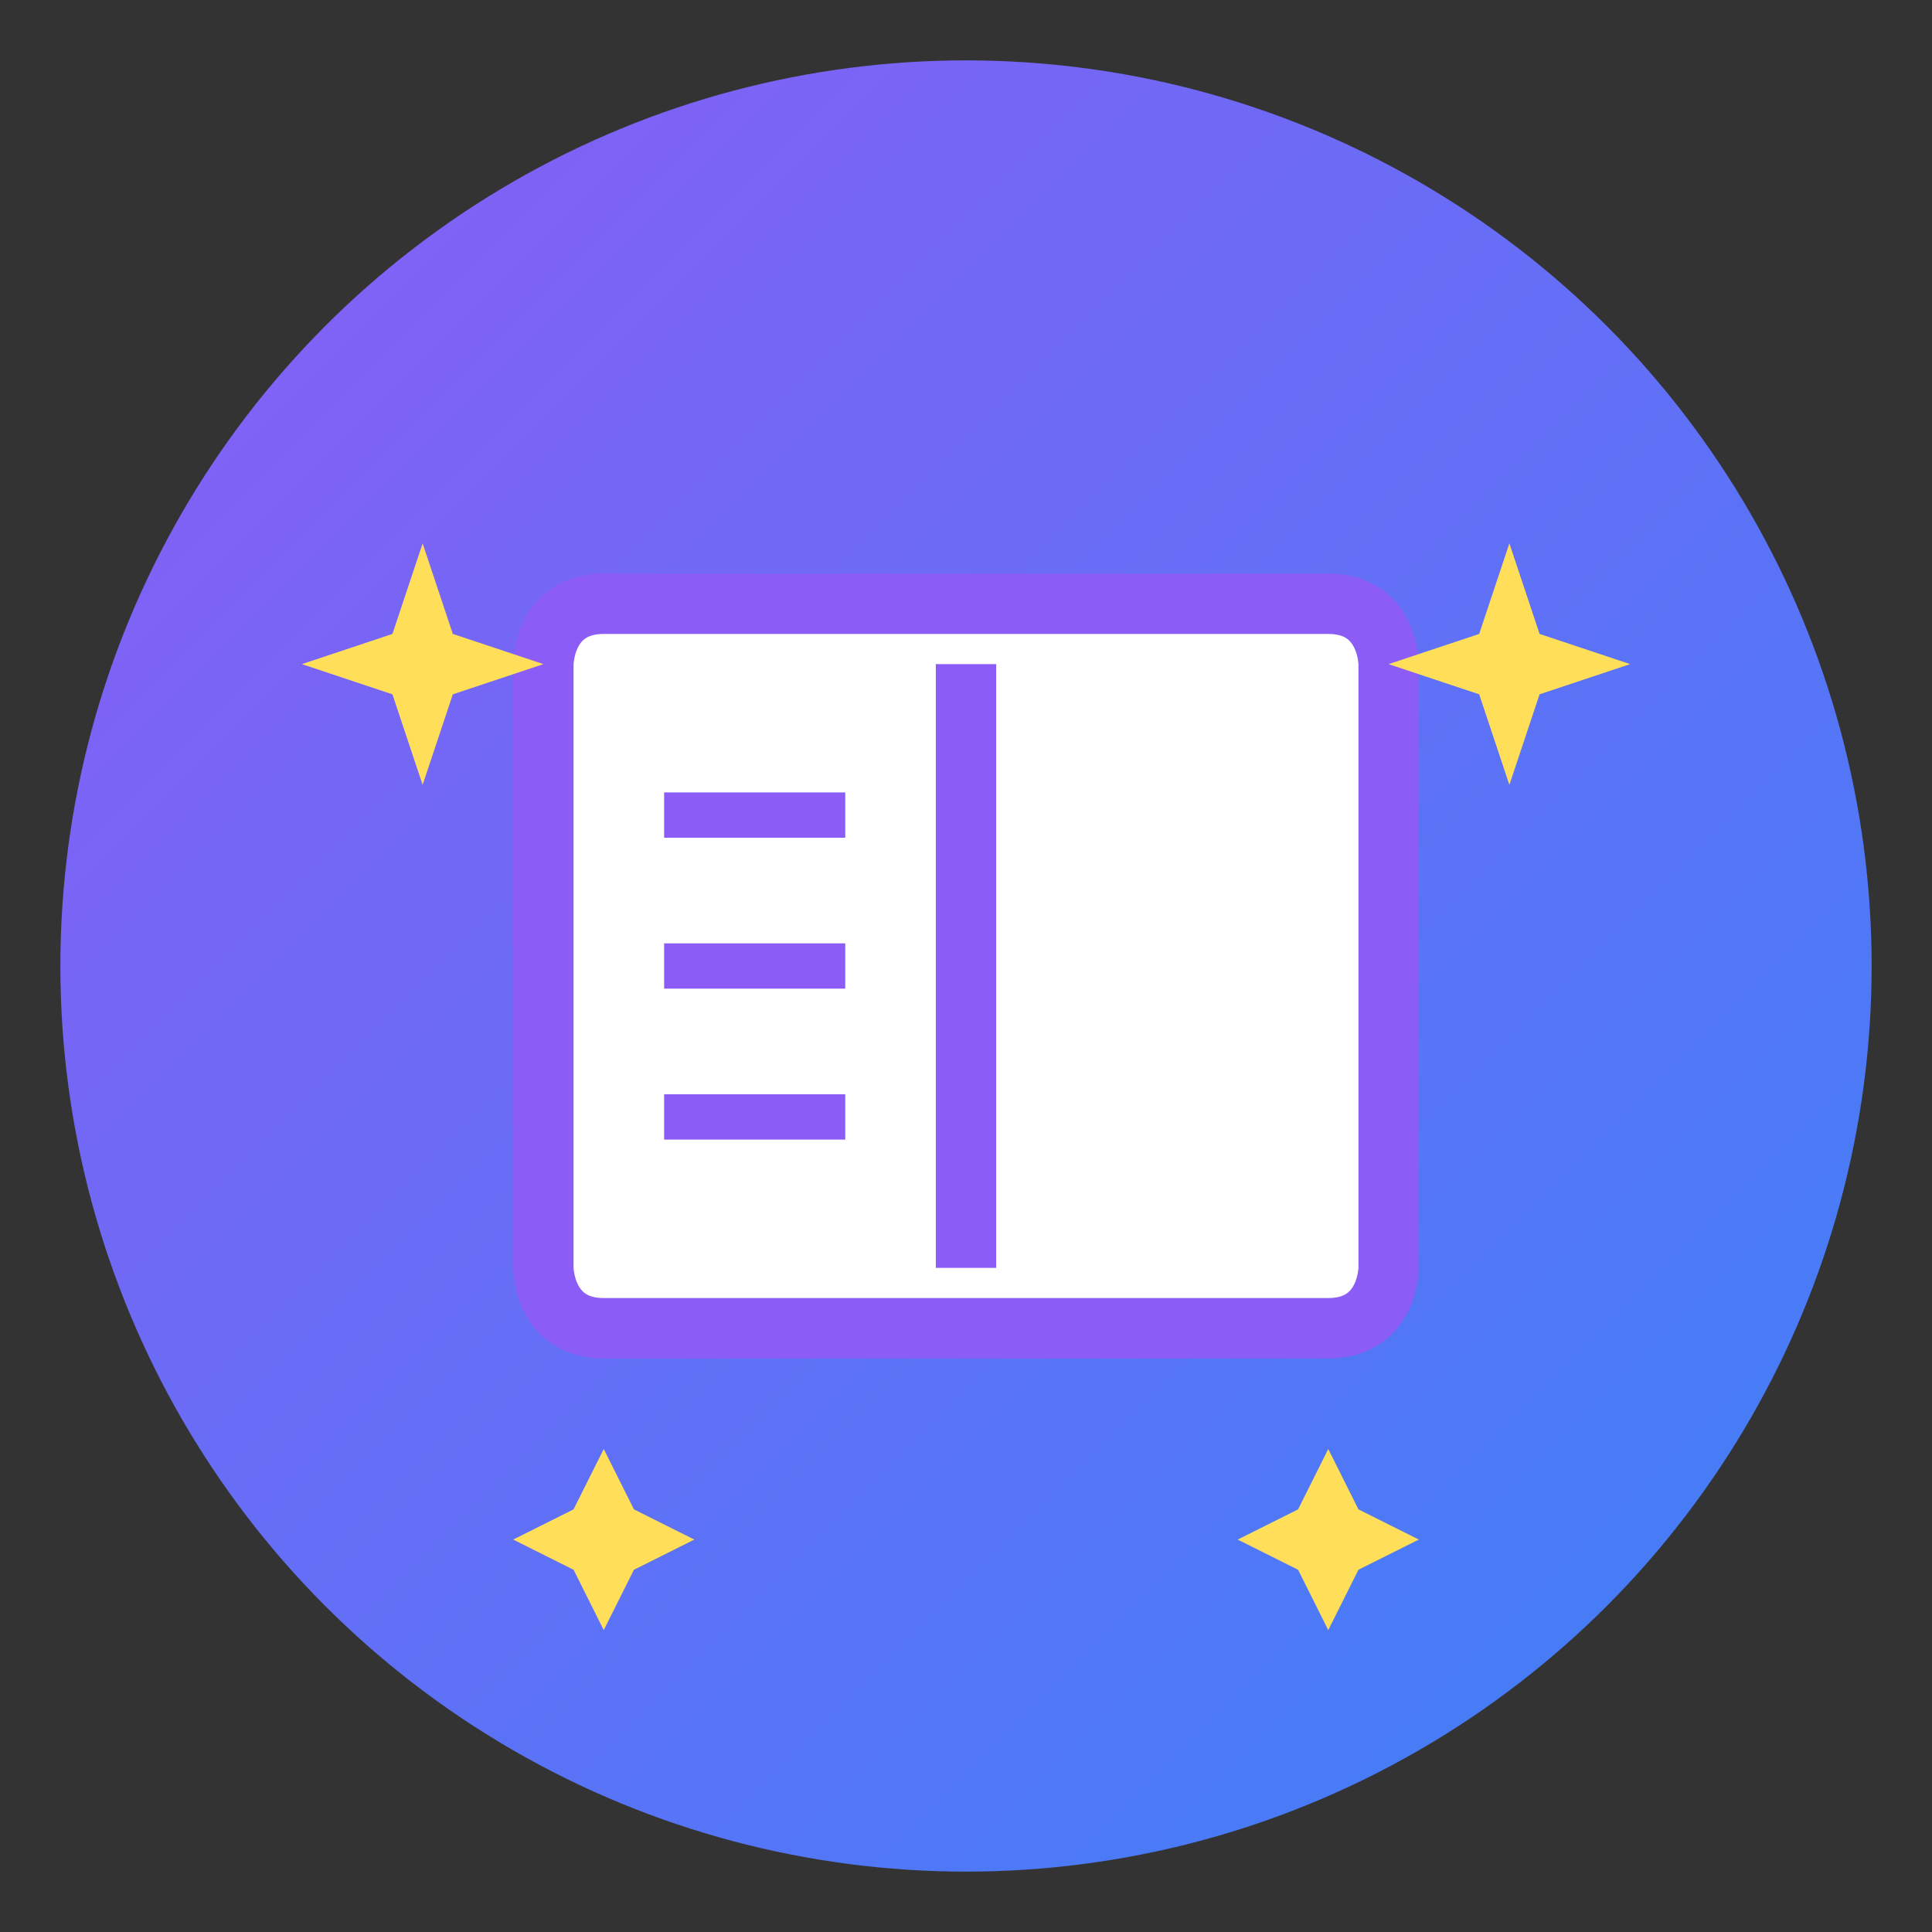<svg xmlns="http://www.w3.org/2000/svg" viewBox="0 0 64 64">
  <rect x="0" y="0" width="64" height="64" fill="#333333" stroke="none"/>
  <!-- Background Circle -->
  <circle cx="32" cy="32" r="30" fill="url(#gradient)" />
  
  <!-- Open Book -->
  <path d="M18 22c0 0 0-2 2-2h24c2 0 2 2 2 2v20c0 0 0 2-2 2H20c-2 0-2-2-2-2V22z" fill="white" stroke="#8B5CF6" stroke-width="2" />
  <path d="M32 22v20" stroke="#8B5CF6" stroke-width="2" />
  <path d="M22 27h6M22 32h6M22 37h6" stroke="#8B5CF6" stroke-width="1.5" />
  
  <!-- Stars around book -->
  <path d="M50 18l1 3 3 1-3 1-1 3-1-3-3-1 3-1z" fill="#FFDE59" />
  <path d="M14 18l1 3 3 1-3 1-1 3-1-3-3-1 3-1z" fill="#FFDE59" />
  <path d="M44 48l1 2 2 1-2 1-1 2-1-2-2-1 2-1z" fill="#FFDE59" />
  <path d="M20 48l1 2 2 1-2 1-1 2-1-2-2-1 2-1z" fill="#FFDE59" />
  
  <!-- Gradient Definition -->
  <defs>
    <linearGradient id="gradient" x1="0%" y1="0%" x2="100%" y2="100%">
      <stop offset="0%" stop-color="#8B5CF6" />
      <stop offset="100%" stop-color="#3B82F6" />
    </linearGradient>
  </defs>
</svg>